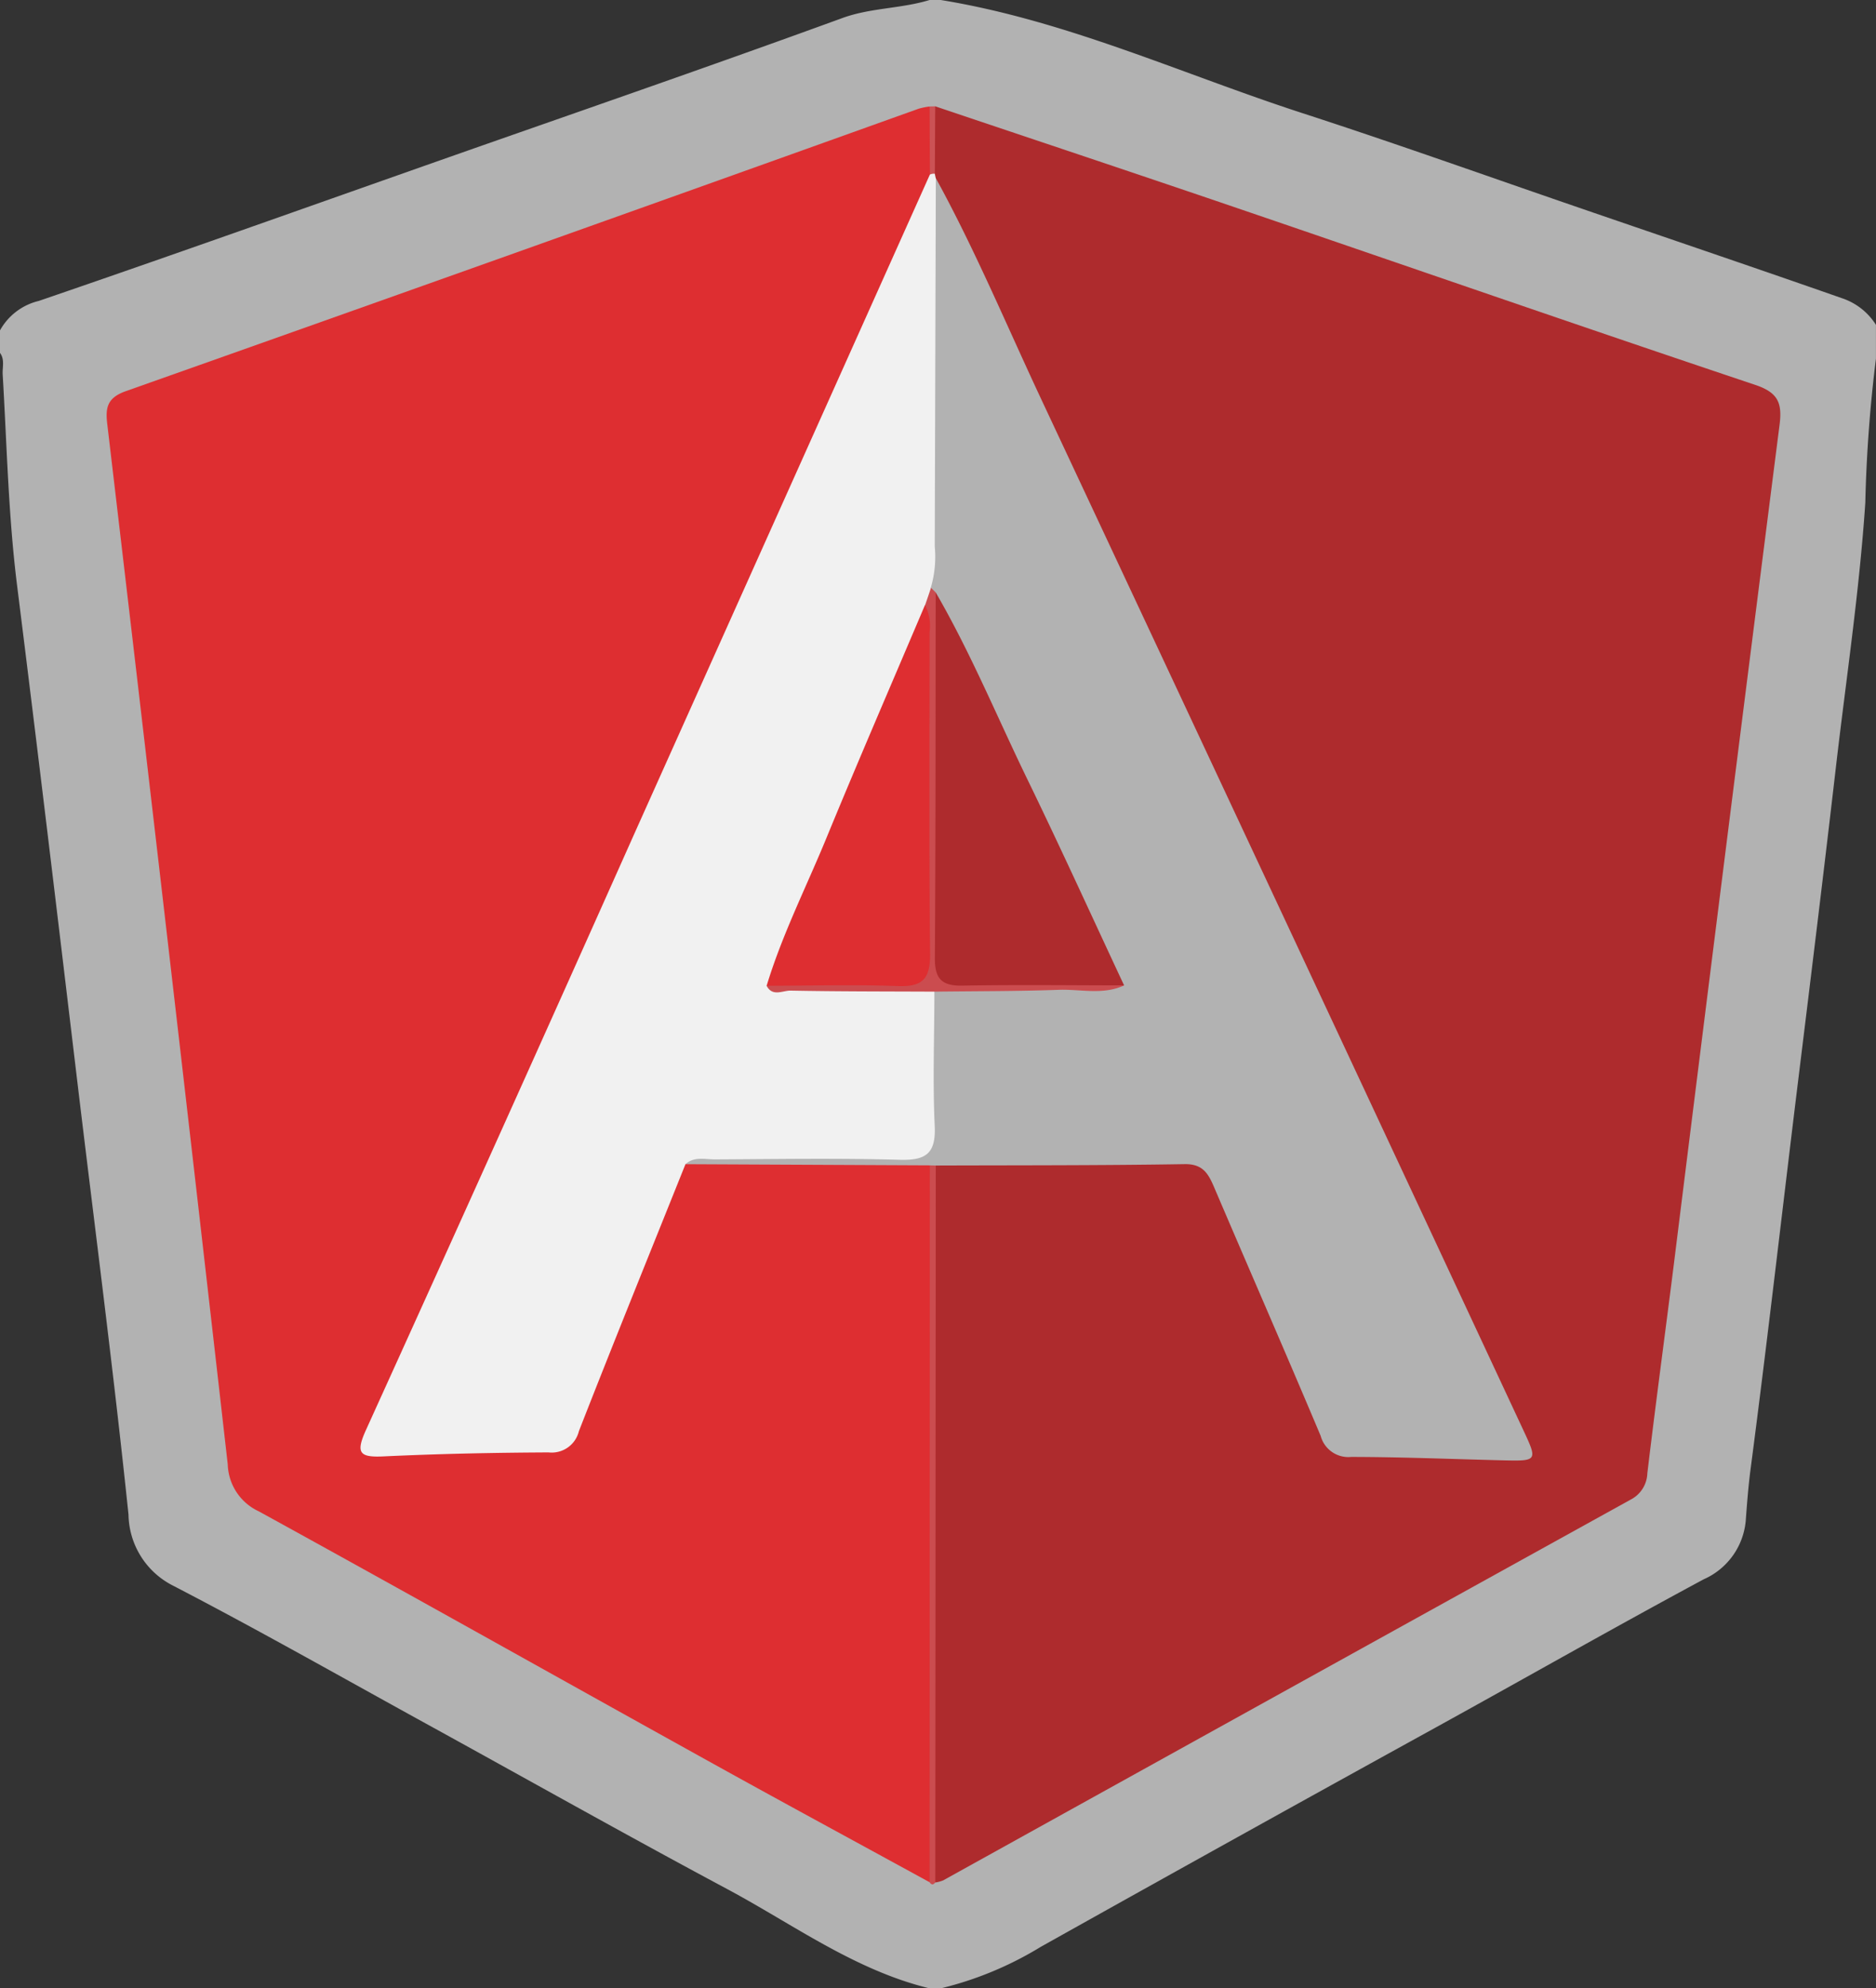 <svg xmlns="http://www.w3.org/2000/svg" id="Layer_1" data-name="Layer 1" viewBox="0 0 94.192 99.824"><rect x="0" y="0" width="94.192" height="99.824" fill="#333333" stroke="none"/><defs><style>.cls-1{fill:#b2b2b2;}.cls-2{fill:#ae2b2d;}.cls-3{fill:#de2e31;}.cls-4{fill:#cb4c4f;}.cls-5{fill:#cb5255;}.cls-6{fill:#f1f1f1;}</style></defs><path class="cls-1" d="M50.139,0H50.7c6.321,1.028,12.124,3.72,18.154,5.679,3.513,1.141,7,2.358,10.494,3.573,5.521,1.924,11.066,3.78,16.584,5.714a3.219,3.219,0,0,1,1.723,1.343V18a71.561,71.561,0,0,0-.535,7.239c-.3,4.486-.974,8.927-1.489,13.385-.591,5.11-1.217,10.216-1.845,15.322-.817,6.638-1.569,13.284-2.44,19.915-.1.79-.162,1.587-.221,2.375a3.556,3.556,0,0,1-2.116,3.05C84.476,81.724,80,84.276,75.492,86.76q-9.9,5.454-19.767,10.977A17.477,17.477,0,0,1,50.7,99.824h-.562c-3.752-.91-6.837-3.207-10.159-4.984-5.112-2.734-10.165-5.581-15.247-8.374-4.181-2.3-8.329-4.655-12.563-6.852a4.069,4.069,0,0,1-2.252-3.573C9.146,68.651,8.18,61.284,7.3,53.907c-.975-8.164-1.951-16.329-2.974-24.488C3.884,25.9,3.81,22.343,3.6,18.8c-.021-.363.114-.75-.137-1.086V16.59a3.032,3.032,0,0,1,1.949-1.482c7.7-2.635,15.358-5.384,23.037-8.073C34.232,5.011,40.019,3,45.775.9,47.19.388,48.713.437,50.139,0Z" transform="translate(-3.465)"></path><path class="cls-2" d="M50.422,5.338c5,1.684,10.014,3.353,15.011,5.058,8.719,2.974,17.421,6,26.155,8.925,1.156.387,1.367.909,1.226,2.013Q90.125,42.426,87.5,63.526c-.438,3.481-.908,6.958-1.324,10.442a1.54,1.54,0,0,1-.845,1.323Q68.074,84.834,50.828,94.4a1.65,1.65,0,0,1-.4.108A1.651,1.651,0,0,1,50,93.211c.016-11.455-.061-22.911.039-34.364.193-.813.859-.941,1.523-.952q5.689-.093,11.381,0a2.323,2.323,0,0,1,2.171,1.687c1.648,3.775,3.234,7.576,4.881,11.352A2.309,2.309,0,0,0,72.472,72.5a29.789,29.789,0,0,1,5.606.181c1.19.2,1.476-.229.947-1.329-1.339-2.785-2.6-5.6-3.919-8.4-4.712-9.991-9.364-20.01-14.043-30.016-2.975-6.361-5.894-12.747-8.948-19.069-.775-1.6-1.215-3.341-2.07-4.908A3.822,3.822,0,0,1,50,8.487C50.138,7.435,49.647,6.3,50.422,5.338Z" transform="translate(-3.465)"></path><path class="cls-3" d="M50.137,94.494c-3.858-2.111-7.725-4.2-11.57-6.339-7.372-4.089-14.72-8.22-22.108-12.279A2.688,2.688,0,0,1,14.9,73.521q-2.966-26.1-6.045-52.194c-.1-.82-.042-1.345.922-1.687Q29.7,12.59,49.592,5.457a3.8,3.8,0,0,1,.546-.111,14.009,14.009,0,0,1,.141,3.082,7.6,7.6,0,0,1-.962,3.894C44.031,23.95,38.843,35.623,33.6,47.269c-3.556,7.892-7.141,15.772-10.622,23.7-.573,1.3-.49,1.44.877,1.518,2.3.131,4.575-.226,6.864-.306,1.007-.035,1.3-.791,1.6-1.537,1.5-3.733,2.963-7.484,4.5-11.2.258-.624.517-1.218,1.288-1.341,3.554-.064,7.105-.019,10.656-.022.5,0,1.044-.079,1.44.368a3.124,3.124,0,0,1,.082,1.114q0,16.853,0,33.705A2.13,2.13,0,0,1,50.137,94.494Z" transform="translate(-3.465)"></path><path class="cls-4" d="M50.137,94.494l.012-35.988a.213.213,0,0,1,.3.008q-.011,18-.023,35.99C50.324,94.641,50.228,94.633,50.137,94.494Z" transform="translate(-3.465)"></path><path class="cls-5" d="M50.155,8.763l-.017-3.417.284-.008q-.009,1.69-.019,3.383C50.345,8.882,50.264,8.9,50.155,8.763Z" transform="translate(-3.465)"></path><path class="cls-1" d="M50.448,58.514l-.3-.008-12.265-.058c.1-1.04.952-.838,1.565-.857,2.605-.084,5.213-.023,7.82-.039,2.311-.014,2.479-.181,2.5-2.448.009-1.211-.01-2.421.015-3.631a3.136,3.136,0,0,1,.39-1.746c.432-.486,1.018-.362,1.561-.372,1.667-.031,3.336.05,5-.044a3.483,3.483,0,0,0,1.711-.5c.442-.643,0-1.185-.252-1.7-2.261-4.562-4.389-9.188-6.6-13.773-.565-1.17-.778-2.513-1.7-3.511a1.329,1.329,0,0,1-.2-.7c.174-5.457.031-10.913.075-16.368a8.169,8.169,0,0,1,.688-3.806c1.973,3.6,3.553,7.387,5.293,11.1Q67.861,45.89,79.926,71.748c.751,1.606.752,1.609-1.043,1.566-2.528-.061-5.054-.167-7.581-.17a1.437,1.437,0,0,1-1.528-1.058c-1.756-4.17-3.57-8.317-5.348-12.478-.29-.677-.56-1.178-1.48-1.163C58.781,58.513,54.614,58.5,50.448,58.514Z" transform="translate(-3.465)"></path><path class="cls-6" d="M50.452,8.957q-.027,9.237-.054,18.475a5.476,5.476,0,0,1-.2,2.076,1.624,1.624,0,0,1,.054,1.035c-1.782,5.43-4.324,10.552-6.407,15.86-.309.79-.986,1.505-.641,2.464,1.733.889,3.589.309,5.376.489.614.061,1.331-.261,1.8.428,0,2.248-.09,4.5.016,6.742.065,1.4-.45,1.739-1.768,1.7-3.088-.088-6.18-.035-9.271-.02-.5,0-1.039-.159-1.476.242-1.789,4.465-3.6,8.924-5.351,13.405a1.405,1.405,0,0,1-1.521,1.064c-2.762.013-5.525.07-8.283.2-1.2.056-1.418-.154-.886-1.326q6.812-15,13.52-30.036,7.4-16.494,14.793-32.99a.482.482,0,0,1,.248-.042C50.416,8.8,50.432,8.879,50.452,8.957Z" transform="translate(-3.465)"></path><path class="cls-2" d="M50.445,29.741c1.752,3.018,3.079,6.246,4.6,9.377,1.667,3.428,3.244,6.9,4.86,10.353-3.028.352-6.066.08-9.1.146-.444.009-.662-.291-.748-.7a4.081,4.081,0,0,1-.058-.84q-.009-8.224,0-16.448A3.368,3.368,0,0,1,50.445,29.741Z" transform="translate(-3.465)"></path><path class="cls-4" d="M50.445,29.741c-.008,6.12,0,12.239-.041,18.359-.007,1.029.335,1.4,1.375,1.383,2.709-.05,5.419-.014,8.128-.012-1.062.493-2.183.184-3.274.222-2.082.074-4.167.066-6.251.092-2.409-.012-4.818-.006-7.226-.052-.394-.007-.905.322-1.2-.243a2.144,2.144,0,0,1,1.774-.639c1.3-.026,2.611.015,3.915-.027,1.474-.048,1.81-.358,1.826-1.845.044-3.915.057-7.831,0-11.746a46.236,46.236,0,0,1,.444-4.859c.1-.288.2-.577.293-.866Z" transform="translate(-3.465)"></path><path class="cls-3" d="M49.908,30.374a2.28,2.28,0,0,1,.229,1.362c0,5.387-.03,10.774.026,16.16.012,1.23-.368,1.655-1.606,1.609-2.2-.081-4.4-.018-6.6-.015.773-2.551,1.976-4.928,2.987-7.382C46.559,38.181,48.249,34.284,49.908,30.374Z" transform="translate(-3.465)"></path></svg>